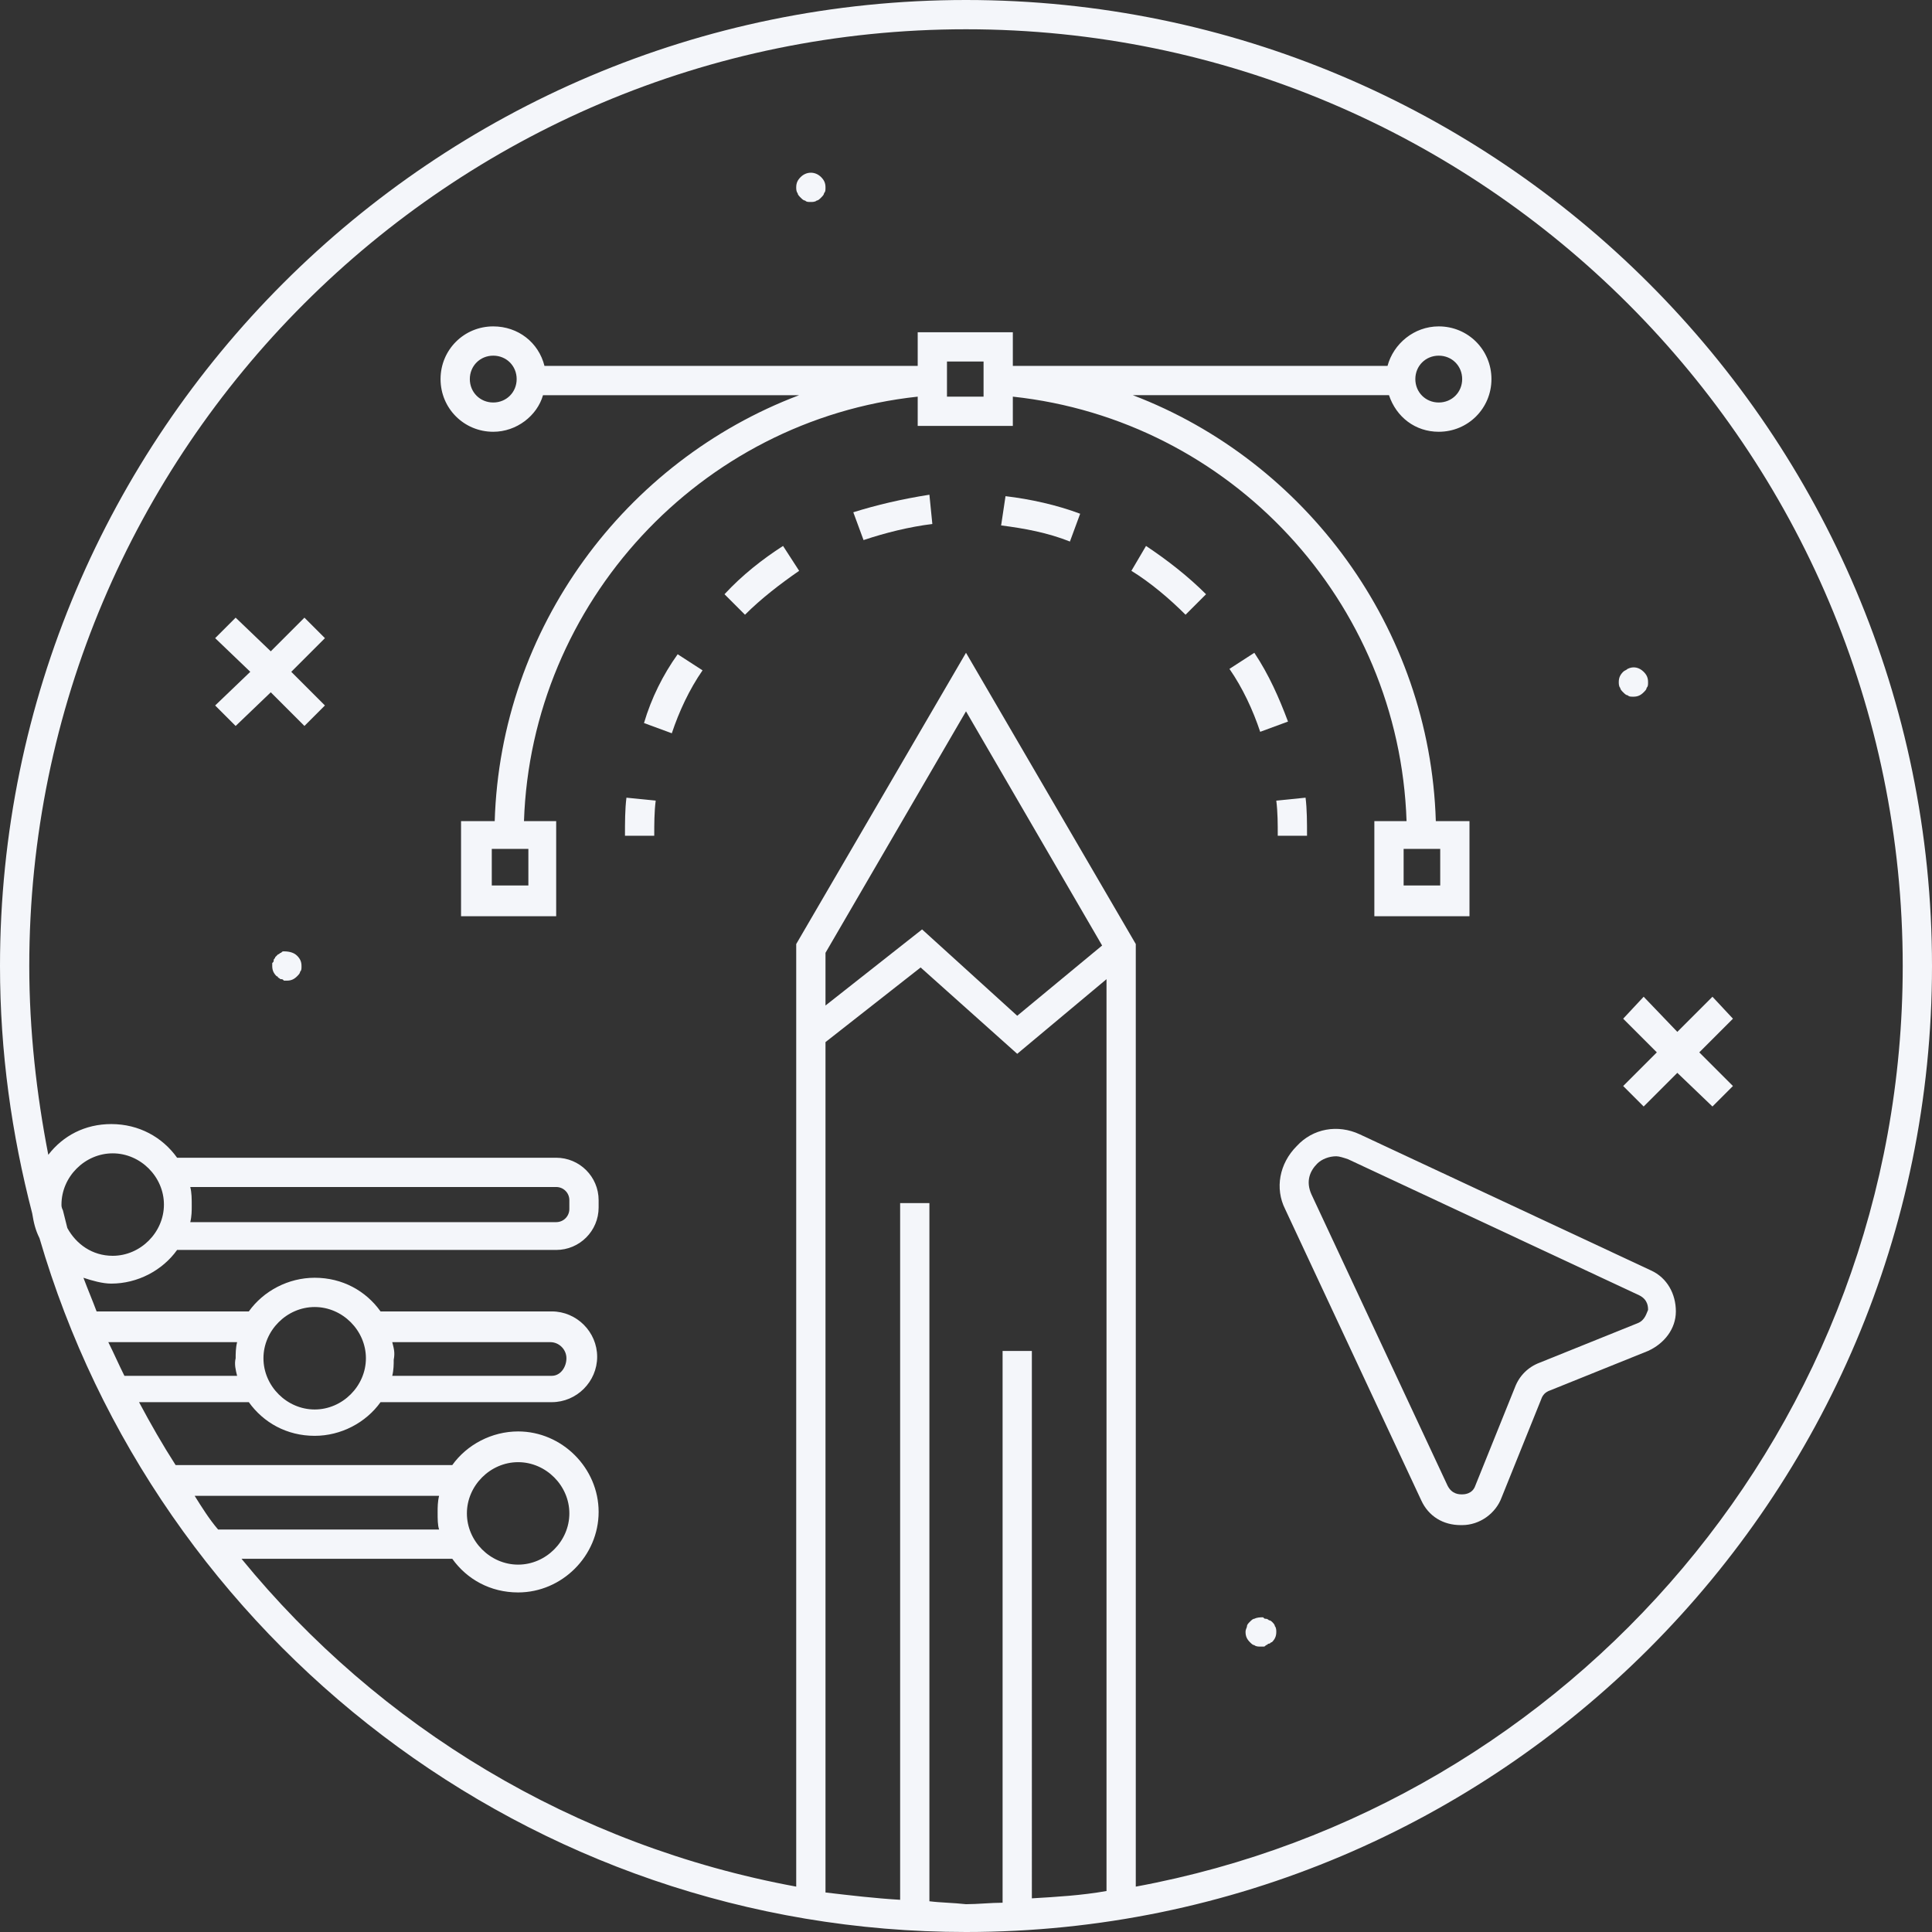 <?xml version="1.0" encoding="utf-8"?>
<!-- Generator: Adobe Illustrator 27.9.0, SVG Export Plug-In . SVG Version: 6.00 Build 0)  -->
<svg version="1.1" id="Ebene_1" xmlns="http://www.w3.org/2000/svg" xmlns:xlink="http://www.w3.org/1999/xlink" x="0px" y="0px"
	 viewBox="0 0 132 132" style="enable-background:new 0 0 132 132;" xml:space="preserve">
<rect x="0" y="0" width="132" height="132" fill="#333333" stroke="none"/>
<style type="text/css">
	.st0{fill:#F4F6FA;}
</style>
<g>
	<path class="st0" d="M112.8,86.8l-19.9-9.3c-1.5-0.7-3.2-0.4-4.3,0.8c-1.2,1.2-1.5,2.9-0.8,4.3l9.3,19.9c0.5,1.1,1.5,1.7,2.7,1.7
		c0,0,0.1,0,0.1,0c1.2,0,2.3-0.8,2.7-1.9l2.7-6.7c0.1-0.3,0.3-0.5,0.6-0.6l6.7-2.7h0c1.1-0.5,1.9-1.5,1.9-2.7
		C114.5,88.4,113.9,87.3,112.8,86.8z M111.9,90.4l-6.7,2.7c-0.8,0.3-1.4,0.9-1.7,1.7l-2.7,6.7c-0.2,0.6-0.8,0.6-0.9,0.6
		c-0.2,0-0.7,0-1-0.6l-9.3-19.9c-0.4-0.9-0.1-1.6,0.4-2.1c0.3-0.3,0.8-0.5,1.3-0.5c0.2,0,0.5,0.1,0.8,0.2l19.9,9.3
		c0.6,0.3,0.6,0.8,0.6,1C112.5,89.7,112.4,90.2,111.9,90.4z"/>
	<path class="st0" d="M42.7,57.1h2c0-0.8,0-1.6,0.1-2.4l-2-0.2C42.7,55.3,42.7,56.2,42.7,57.1z"/>
	<path class="st0" d="M49.5,40.6l1.4,1.4c1.1-1.1,2.4-2.1,3.7-3l-1.1-1.7C52.1,38.2,50.7,39.3,49.5,40.6z"/>
	<path class="st0" d="M44,49.4l1.9,0.7c0.5-1.5,1.2-3,2.1-4.3l-1.7-1.1C45.3,46.1,44.5,47.7,44,49.4z"/>
	<path class="st0" d="M88,49.3c-0.6-1.6-1.3-3.2-2.3-4.7l-1.7,1.1c0.9,1.3,1.6,2.8,2.1,4.3L88,49.3z"/>
	<path class="st0" d="M77.3,39c1.3,0.8,2.6,1.9,3.7,3l1.4-1.4c-1.2-1.2-2.6-2.3-4.1-3.3L77.3,39z"/>
	<path class="st0" d="M68.4,35.9c1.6,0.2,3.2,0.5,4.7,1.1l0.7-1.9c-1.6-0.6-3.4-1-5.1-1.2L68.4,35.9z"/>
	<path class="st0" d="M58.3,35l0.7,1.9c1.5-0.5,3.1-0.9,4.7-1.1l-0.2-2C61.6,34.1,59.9,34.5,58.3,35z"/>
	<path class="st0" d="M89.2,54.5l-2,0.2c0.1,0.8,0.1,1.6,0.1,2.4h2C89.3,56.2,89.3,55.3,89.2,54.5z"/>
	<path class="st0" d="M69.2,27.1c14.9,1.6,26.4,14,26.9,29h-2.2v6.5h6.5v-6.5h-2.3C97.7,42.9,89.2,31.5,77.4,27h17.5
		c0.5,1.5,1.8,2.5,3.4,2.5c2,0,3.6-1.6,3.6-3.6s-1.6-3.6-3.6-3.6c-1.7,0-3.1,1.2-3.5,2.7H69.2v-2.3h-6.5V25H37.2
		c-0.4-1.6-1.8-2.7-3.5-2.7c-2,0-3.6,1.6-3.6,3.6s1.6,3.6,3.6,3.6c1.6,0,3-1.1,3.4-2.5h17.5c-11.9,4.5-20.4,15.9-20.8,29.1h-2.3v6.5
		h6.5v-6.5h-2.2c0.5-14.9,12-27.4,26.9-29v2h6.5V27.1z M98.4,60.5h-2.5v-2.5h2.5V60.5z M98.3,24.3c0.9,0,1.6,0.7,1.6,1.6
		s-0.7,1.6-1.6,1.6s-1.6-0.7-1.6-1.6S97.4,24.3,98.3,24.3z M33.7,27.5c-0.9,0-1.6-0.7-1.6-1.6s0.7-1.6,1.6-1.6s1.6,0.7,1.6,1.6
		S34.6,27.5,33.7,27.5z M36.1,60.5h-2.5v-2.5h2.5V60.5z M67.2,27.1h-2.5V26v-1.3h2.5V26V27.1z"/>
	<path class="st0" d="M66,0C29.6,0,0,29.6,0,66c0,5.9,0.8,11.5,2.2,16.9c0.1,0.6,0.2,1.1,0.5,1.7C10.7,112,36.1,132,66,132
		c36.4,0,66-29.6,66-66S102.4,0,66,0z M4.2,82.3c0-1.9,1.6-3.5,3.5-3.5s3.5,1.6,3.5,3.5s-1.6,3.5-3.5,3.5c-1.4,0-2.5-0.8-3.1-1.9
		c-0.1-0.4-0.2-0.8-0.3-1.2C4.2,82.5,4.2,82.4,4.2,82.3z M16.2,94H8.5c-0.4-0.8-0.7-1.5-1.1-2.3h8.8c-0.1,0.4-0.1,0.8-0.1,1.1
		C16,93.2,16.1,93.6,16.2,94z M30,104.5H14.9c-0.6-0.7-1.1-1.5-1.6-2.3H30c-0.1,0.4-0.1,0.8-0.1,1.1C29.9,103.8,29.9,104.2,30,104.5
		z M63.5,129.9V82.2h-2v47.6c-1.7-0.1-3.4-0.3-5.1-0.5V71.2l6.5-5.1l6.6,5.9l6.1-5.1v62.3c-1.7,0.3-3.4,0.4-5.1,0.5V92.3h-2v37.7
		c-0.8,0-1.7,0.1-2.5,0.1C65.1,130,64.3,130,63.5,129.9z M56.4,68.7v-3.6L66,48.6l9.3,16l-5.8,4.8L63,63.5L56.4,68.7z M77.6,128.9
		V64.5L66,44.6L54.4,64.5v64.4c-15.2-2.8-28.5-10.9-37.9-22.4h14.4c1,1.4,2.6,2.3,4.5,2.3c3,0,5.5-2.5,5.5-5.5c0-3-2.5-5.5-5.5-5.5
		c-1.8,0-3.5,0.9-4.5,2.3H12c-0.9-1.4-1.7-2.8-2.5-4.3H17c1,1.4,2.6,2.3,4.5,2.3c1.8,0,3.5-0.9,4.5-2.3h11.7c1.7,0,3.1-1.4,3.1-3.1
		c0-1.7-1.4-3.1-3.1-3.1H26c-1-1.4-2.6-2.3-4.5-2.3c-1.8,0-3.5,0.9-4.5,2.3H6.6c-0.3-0.8-0.6-1.5-0.9-2.3c0.6,0.2,1.3,0.4,1.9,0.4
		c1.8,0,3.5-0.9,4.5-2.3H38c1.6,0,2.9-1.3,2.9-2.9V82c0-1.6-1.3-2.9-2.9-2.9H12.1c-1-1.4-2.6-2.3-4.5-2.3c-1.8,0-3.3,0.8-4.3,2.1
		C2.5,74.8,2,70.4,2,66C2,30.7,30.7,2,66,2s64,28.7,64,64C130,97.3,107.4,123.4,77.6,128.9z M31.9,103.4c0-1.9,1.6-3.5,3.5-3.5
		s3.5,1.6,3.5,3.5s-1.6,3.5-3.5,3.5S31.9,105.3,31.9,103.4z M18,92.8c0-1.9,1.6-3.5,3.5-3.5s3.5,1.6,3.5,3.5s-1.6,3.5-3.5,3.5
		S18,94.7,18,92.8z M26.8,91.7h10.8c0.6,0,1.1,0.5,1.1,1.1S38.3,94,37.7,94H26.8c0.1-0.4,0.1-0.8,0.1-1.1
		C27,92.4,26.9,92.1,26.8,91.7z M13,81.1h25c0.5,0,0.9,0.4,0.9,0.9v0.6c0,0.5-0.4,0.9-0.9,0.9H13c0.1-0.4,0.1-0.8,0.1-1.1
		C13.1,81.9,13.1,81.5,13,81.1z"/>
	<polygon class="st0" points="118.4,69.6 117,68.1 114.6,70.5 112.3,68.1 110.9,69.6 113.2,71.9 110.9,74.2 112.3,75.6 114.6,73.3 
		117,75.6 118.4,74.2 116.1,71.9 	"/>
	<polygon class="st0" points="20.8,42.2 18.5,44.5 16.1,42.2 14.7,43.6 17.1,45.9 14.7,48.2 16.1,49.6 18.5,47.3 20.8,49.6 
		22.2,48.2 19.9,45.9 22.2,43.6 	"/>
	<path class="st0" d="M110.9,47.3c0.1,0.1,0.2,0.2,0.3,0.2c0.1,0.1,0.2,0.1,0.4,0.1c0.3,0,0.5-0.1,0.7-0.3c0.1-0.1,0.2-0.2,0.2-0.3
		c0.1-0.1,0.1-0.2,0.1-0.4c0-0.3-0.1-0.5-0.3-0.7c-0.3-0.3-0.7-0.4-1.1-0.2c-0.1,0.1-0.2,0.1-0.3,0.2c-0.2,0.2-0.3,0.4-0.3,0.7
		c0,0.1,0,0.3,0.1,0.4C110.7,47.1,110.8,47.2,110.9,47.3z"/>
	<path class="st0" d="M19.4,65c-0.1,0-0.1,0-0.2,0.1c-0.1,0-0.1,0.1-0.2,0.1c0,0-0.1,0.1-0.1,0.1c0,0-0.1,0.1-0.1,0.1
		c0,0.1-0.1,0.1-0.1,0.2c0,0.1,0,0.1-0.1,0.2c0,0.1,0,0.1,0,0.2c0,0.3,0.1,0.5,0.3,0.7c0.1,0,0.1,0.1,0.1,0.1c0.1,0,0.1,0.1,0.2,0.1
		c0.1,0,0.1,0,0.2,0.1c0.1,0,0.1,0,0.2,0c0.3,0,0.5-0.1,0.7-0.3c0.1-0.1,0.2-0.2,0.2-0.3c0.1-0.1,0.1-0.2,0.1-0.4
		c0-0.3-0.1-0.5-0.3-0.7C20.1,65.1,19.8,65,19.4,65z"/>
	<path class="st0" d="M86.9,110.8c0,0-0.1-0.1-0.2-0.1c0,0-0.1-0.1-0.2-0.1c-0.1,0-0.1,0-0.2-0.1c-0.2,0-0.4,0-0.6,0.1
		c-0.1,0-0.2,0.1-0.3,0.2c-0.1,0.1-0.2,0.2-0.2,0.3c0,0.1-0.1,0.2-0.1,0.4c0,0.3,0.1,0.5,0.3,0.7c0.1,0.1,0.2,0.2,0.3,0.2
		c0.1,0.1,0.3,0.1,0.4,0.1c0.1,0,0.1,0,0.2,0c0.1,0,0.1,0,0.2-0.1c0.1,0,0.1-0.1,0.2-0.1c0.1,0,0.1-0.1,0.2-0.1
		c0.2-0.2,0.3-0.4,0.3-0.7c0-0.1,0-0.3-0.1-0.4C87.1,111,87,110.9,86.9,110.8z"/>
	<path class="st0" d="M54.7,13.5c0.1,0.1,0.2,0.2,0.3,0.2c0.1,0.1,0.2,0.1,0.4,0.1c0.1,0,0.3,0,0.4-0.1c0.1,0,0.2-0.1,0.3-0.2
		c0.1-0.1,0.2-0.2,0.2-0.3c0.1-0.1,0.1-0.2,0.1-0.4c0-0.3-0.1-0.5-0.3-0.7c-0.4-0.4-1-0.4-1.4,0c-0.2,0.2-0.3,0.4-0.3,0.7
		c0,0.1,0,0.3,0.1,0.4C54.5,13.3,54.6,13.4,54.7,13.5z"/>
</g>
</svg>
